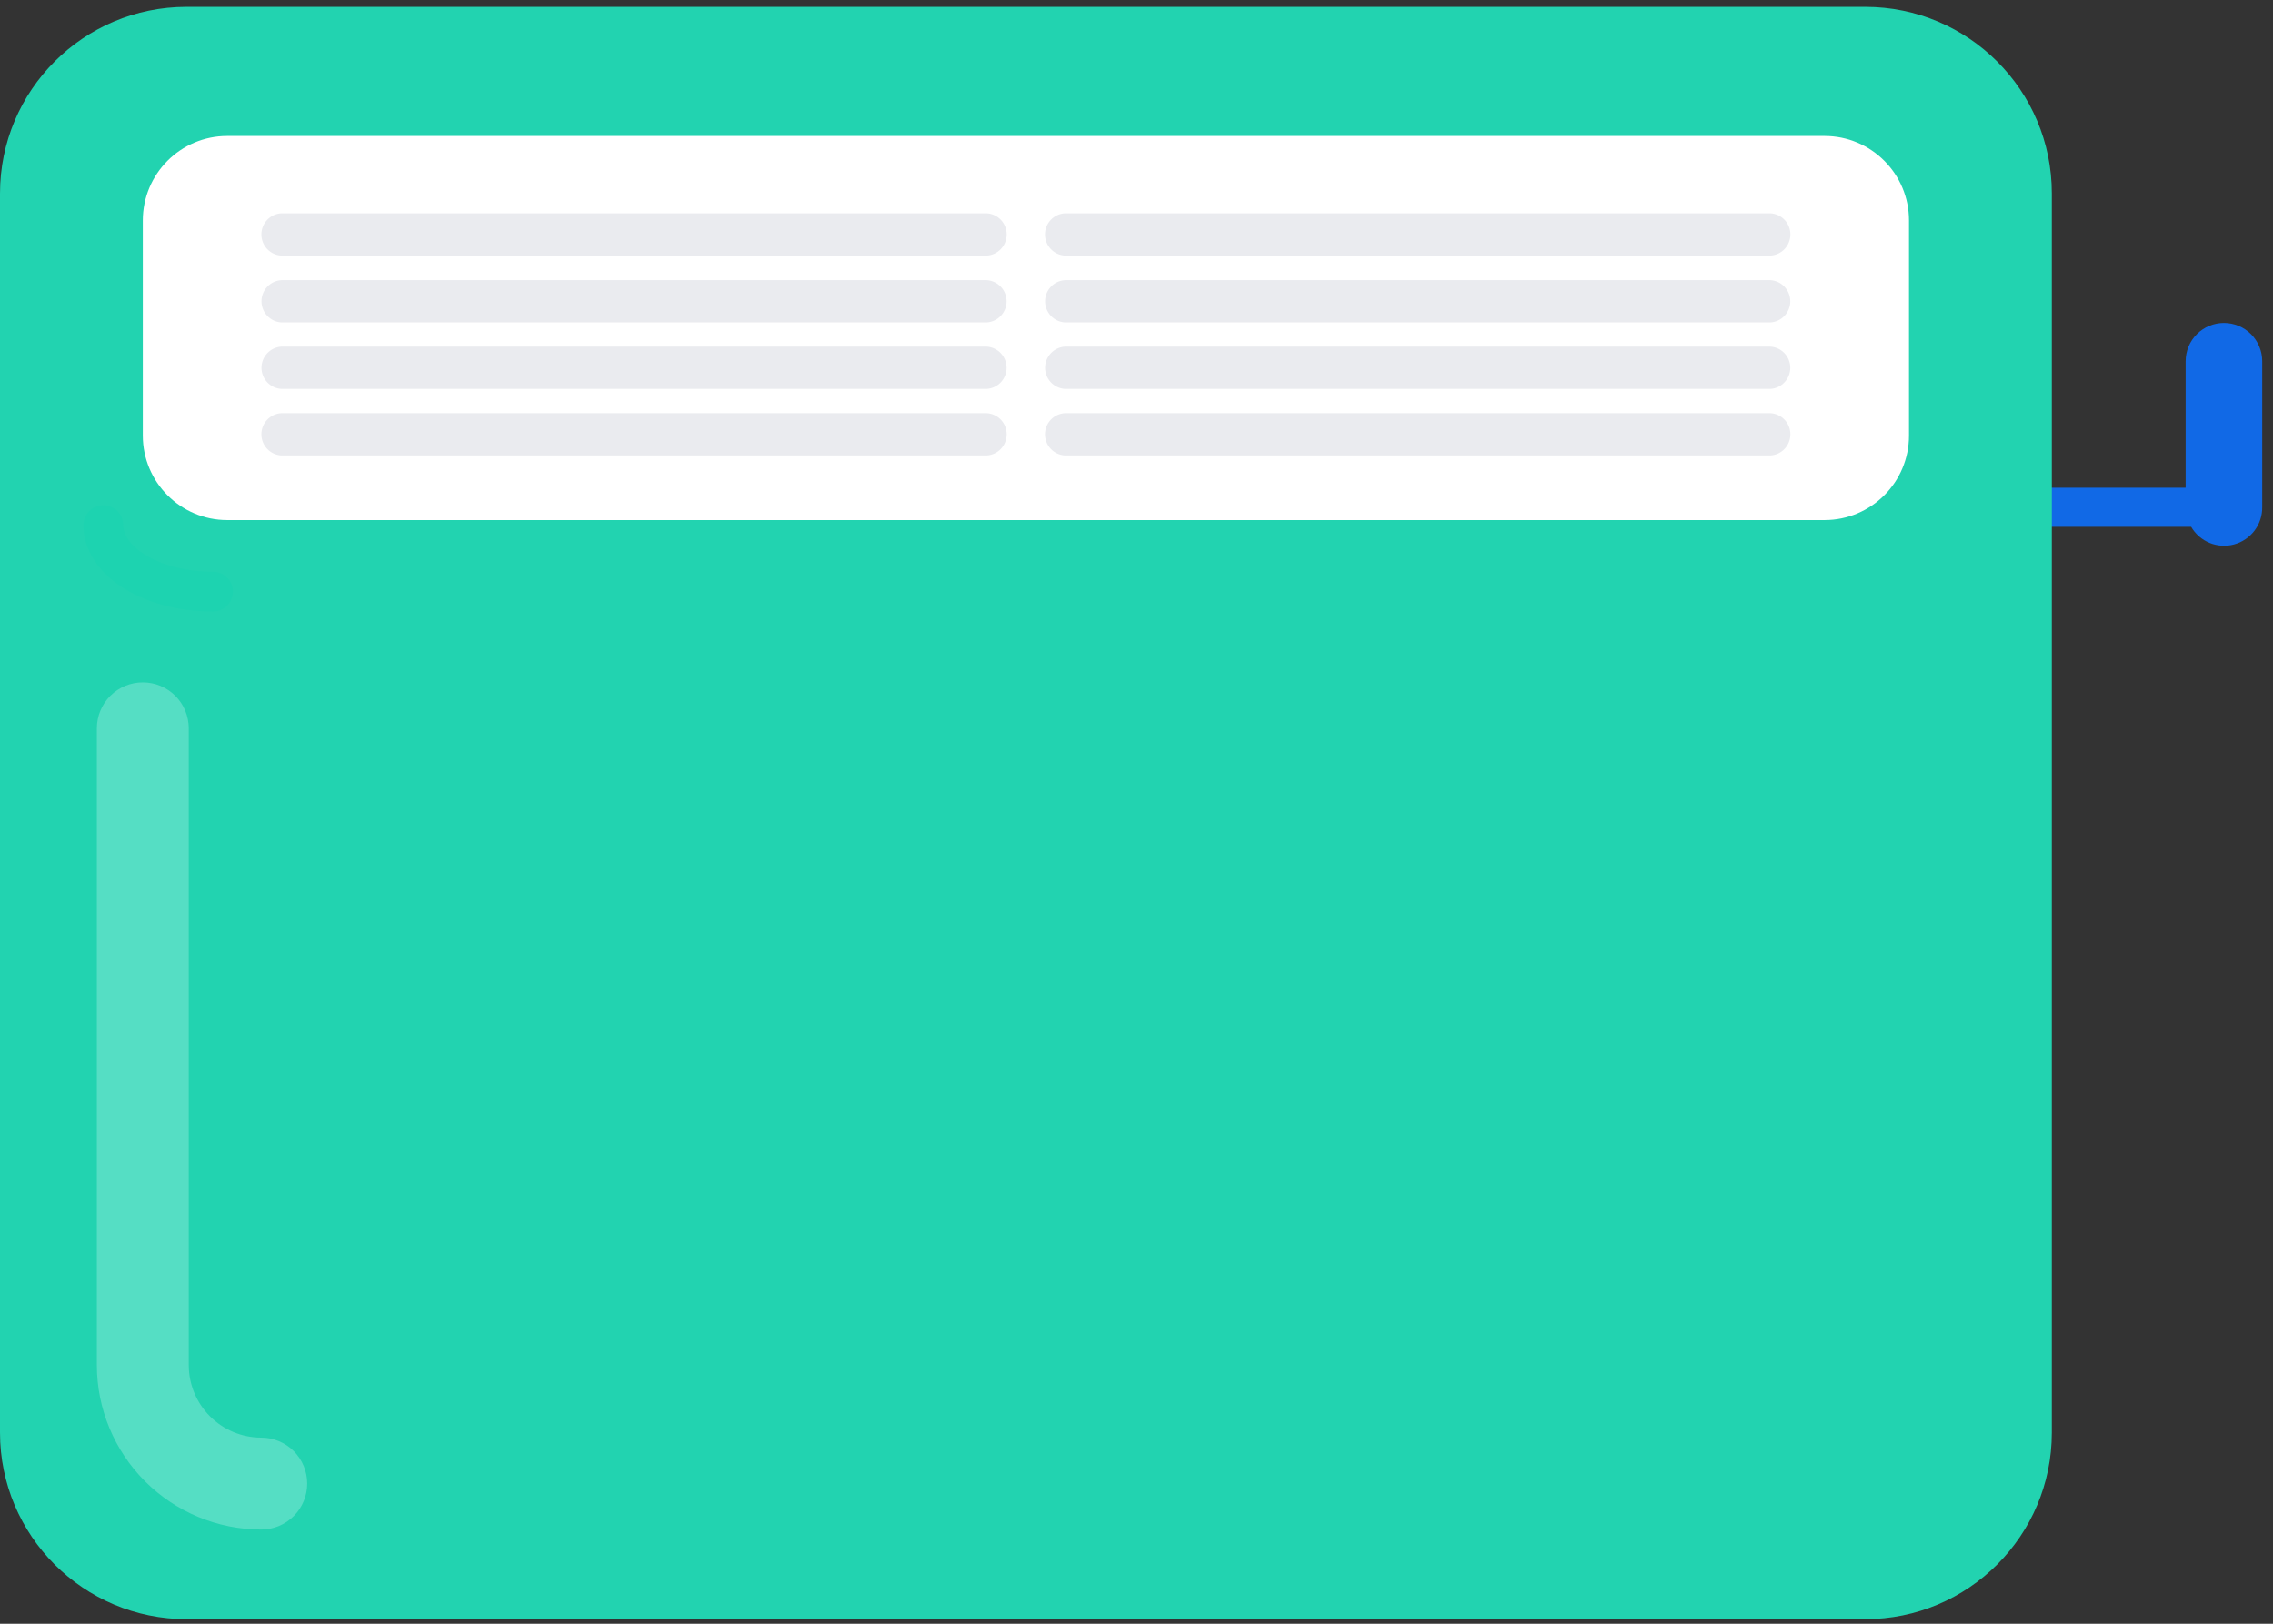 <svg width="161" height="115" viewBox="0 0 161 115" fill="none" xmlns="http://www.w3.org/2000/svg">
<rect x="0" y="0" width="161" height="115" fill="#333333" stroke="none"/>
<path d="M157.524 22.871C156.805 22.871 156.115 23.157 155.606 23.665C155.098 24.174 154.812 24.864 154.812 25.583V34.546H10.116C9.749 34.546 9.397 34.692 9.138 34.951C8.879 35.21 8.733 35.562 8.733 35.929C8.733 36.296 8.879 36.647 9.138 36.907C9.397 37.166 9.749 37.312 10.116 37.312H155.202C155.501 37.827 155.963 38.228 156.514 38.454C157.066 38.679 157.676 38.716 158.251 38.558C158.825 38.401 159.332 38.057 159.691 37.582C160.05 37.106 160.241 36.526 160.236 35.93V25.583C160.236 24.864 159.95 24.174 159.442 23.665C158.933 23.157 158.243 22.871 157.524 22.871Z" fill="#1169E6"/>
<path d="M132.117 0.485H13.217C5.917 0.485 0 6.402 0 13.702V101.459C0 108.758 5.917 114.676 13.217 114.676H132.117C139.417 114.676 145.334 108.758 145.334 101.459V13.702C145.334 6.402 139.417 0.485 132.117 0.485Z" fill="#22D3B0"/>
<path d="M129.232 9.631H16.102C12.796 9.631 10.117 12.31 10.117 15.616V30.851C10.117 34.156 12.796 36.836 16.102 36.836H129.232C132.537 36.836 135.217 34.156 135.217 30.851V15.616C135.217 12.31 132.537 9.631 129.232 9.631Z" fill="white"/>
<path d="M69.906 18.101H19.921C19.54 18.077 19.183 17.909 18.922 17.631C18.661 17.352 18.516 16.985 18.516 16.604C18.516 16.223 18.661 15.855 18.922 15.577C19.183 15.299 19.54 15.131 19.921 15.107H69.906C70.287 15.131 70.644 15.299 70.905 15.577C71.166 15.855 71.311 16.223 71.311 16.604C71.311 16.985 71.166 17.352 70.905 17.631C70.644 17.909 70.287 18.077 69.906 18.101Z" fill="#EAEBEF"/>
<path d="M69.906 22.834H19.921C19.542 22.808 19.187 22.639 18.927 22.361C18.668 22.083 18.523 21.717 18.523 21.337C18.523 20.957 18.668 20.591 18.927 20.314C19.187 20.036 19.542 19.867 19.921 19.841H69.906C70.285 19.867 70.64 20.036 70.9 20.314C71.159 20.591 71.304 20.957 71.304 21.337C71.304 21.717 71.159 22.083 70.9 22.361C70.64 22.639 70.285 22.808 69.906 22.834Z" fill="#EAEBEF"/>
<path d="M69.906 27.543H19.921C19.542 27.517 19.187 27.348 18.927 27.07C18.668 26.792 18.523 26.426 18.523 26.046C18.523 25.666 18.668 25.3 18.927 25.023C19.187 24.745 19.542 24.576 19.921 24.55H69.906C70.285 24.576 70.64 24.745 70.9 25.023C71.159 25.3 71.304 25.666 71.304 26.046C71.304 26.426 71.159 26.792 70.9 27.07C70.64 27.348 70.285 27.517 69.906 27.543Z" fill="#EAEBEF"/>
<path d="M69.906 32.257H19.921C19.54 32.233 19.183 32.065 18.922 31.787C18.661 31.508 18.516 31.141 18.516 30.76C18.516 30.378 18.661 30.012 18.922 29.733C19.183 29.455 19.54 29.287 19.921 29.263H69.906C70.287 29.287 70.644 29.455 70.905 29.733C71.166 30.012 71.311 30.378 71.311 30.76C71.311 31.141 71.166 31.508 70.905 31.787C70.644 32.065 70.287 32.233 69.906 32.257Z" fill="#EAEBEF"/>
<path d="M125.413 18.101H75.427C75.046 18.077 74.689 17.909 74.428 17.631C74.167 17.352 74.022 16.985 74.022 16.604C74.022 16.223 74.167 15.855 74.428 15.577C74.689 15.299 75.046 15.131 75.427 15.107H125.412C125.793 15.131 126.15 15.299 126.411 15.577C126.672 15.855 126.817 16.223 126.817 16.604C126.817 16.985 126.672 17.352 126.411 17.631C126.15 17.909 125.793 18.077 125.412 18.101H125.413Z" fill="#EAEBEF"/>
<path d="M125.413 22.834H75.427C75.048 22.808 74.693 22.639 74.433 22.361C74.174 22.083 74.029 21.717 74.029 21.337C74.029 20.957 74.174 20.591 74.433 20.314C74.693 20.036 75.048 19.867 75.427 19.841H125.412C125.791 19.867 126.147 20.036 126.406 20.314C126.665 20.591 126.81 20.957 126.81 21.337C126.81 21.717 126.665 22.083 126.406 22.361C126.147 22.639 125.791 22.808 125.412 22.834H125.413Z" fill="#EAEBEF"/>
<path d="M125.413 27.543H75.427C75.048 27.517 74.693 27.348 74.433 27.07C74.174 26.792 74.029 26.426 74.029 26.046C74.029 25.666 74.174 25.3 74.433 25.023C74.693 24.745 75.048 24.576 75.427 24.55H125.412C125.791 24.576 126.147 24.745 126.406 25.023C126.665 25.3 126.81 25.666 126.81 26.046C126.81 26.426 126.665 26.792 126.406 27.07C126.147 27.348 125.791 27.517 125.412 27.543H125.413Z" fill="#EAEBEF"/>
<path d="M125.413 32.257H75.427C75.046 32.233 74.689 32.065 74.428 31.787C74.167 31.508 74.022 31.141 74.022 30.76C74.022 30.378 74.167 30.012 74.428 29.733C74.689 29.455 75.046 29.287 75.427 29.263H125.412C125.793 29.287 126.15 29.455 126.411 29.733C126.672 30.012 126.817 30.378 126.817 30.76C126.817 31.141 126.672 31.508 126.411 31.787C126.15 32.065 125.793 32.233 125.412 32.257H125.413Z" fill="#EAEBEF"/>
<path d="M18.507 108.327C15.42 108.324 12.46 107.096 10.277 104.913C8.093 102.73 6.865 99.77 6.862 96.683V51.583C6.862 50.72 7.205 49.892 7.815 49.281C8.426 48.671 9.254 48.328 10.117 48.328C10.98 48.328 11.808 48.671 12.419 49.281C13.029 49.892 13.372 50.72 13.372 51.583V96.683C13.374 98.044 13.915 99.349 14.878 100.311C15.841 101.274 17.146 101.815 18.507 101.817C19.37 101.817 20.198 102.16 20.809 102.77C21.419 103.381 21.762 104.209 21.762 105.072C21.762 105.935 21.419 106.763 20.809 107.374C20.198 107.984 19.37 108.327 18.507 108.327Z" fill="#55DEC4"/>
<path d="M15.09 43.311C9.944 43.311 5.913 40.624 5.913 37.193C5.913 36.819 6.062 36.461 6.326 36.196C6.59 35.932 6.948 35.784 7.322 35.784C7.696 35.784 8.054 35.932 8.318 36.196C8.583 36.461 8.731 36.819 8.731 37.193C8.731 38.753 11.343 40.493 15.09 40.493C15.464 40.493 15.822 40.641 16.086 40.905C16.351 41.17 16.499 41.528 16.499 41.902C16.499 42.275 16.351 42.634 16.086 42.898C15.822 43.162 15.464 43.311 15.09 43.311Z" fill="#1DD3B0"/>
</svg>
